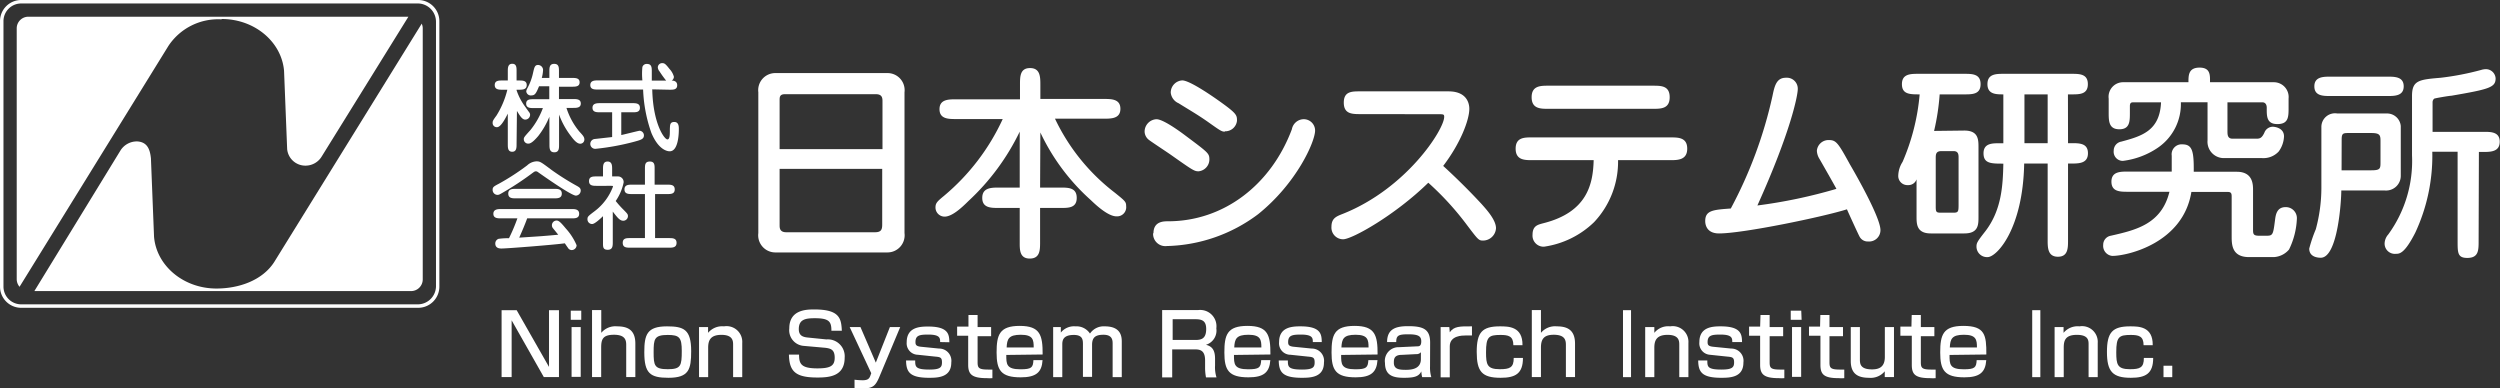 <svg xmlns="http://www.w3.org/2000/svg" width="273.63" height="42.52" viewBox="0 0 273.63 42.52"><rect x="0" y="0" width="273.63" height="42.52" fill="#333333" stroke="none"/><defs><style>.cls-1{fill:#fff;}</style></defs><title>logo_white</title><g id="レイヤー_2" data-name="レイヤー 2"><g id="レイヤー_1-2" data-name="レイヤー 1"><path class="cls-1" d="M56.54,15.78c0,.37,0,.83-.48.83s-.48-.46-.48-.83V12.44c-.31.61-.77,1.48-1.18,1.48a.45.45,0,0,1-.48-.47c0-.17,0-.24.42-.8a9.6,9.6,0,0,0,1.19-2.83H55c-.38,0-.85,0-.85-.51s.47-.5.85-.5h.58v-1c0-.36,0-.83.49-.83s.47.47.47.83v1h.27c.38,0,.84,0,.84.5s-.46.51-.84.51h-.27v.06a6.57,6.57,0,0,0,1,1.88c.06.1.35.49.41.57a.45.45,0,0,1,.07.25.53.53,0,0,1-.54.51c-.32,0-.57-.4-.9-.95Zm3.59-3a8.84,8.84,0,0,1-1.22,2.11c-.32.37-.74.83-1.07.83a.48.48,0,0,1-.51-.49c0-.19.07-.27.73-1a8.56,8.56,0,0,0,1.36-2.4h-1c-.37,0-.83,0-.83-.49s.46-.48.83-.48h1.7V9.44H59c-.31.76-.45,1-.81,1A.5.5,0,0,1,57.6,10a.87.87,0,0,1,.11-.32,6.15,6.15,0,0,0,.63-1.69c.14-.6.19-.88.55-.88a.56.56,0,0,1,.55.54,3.94,3.94,0,0,1-.14.88h.83v-.7c0-.41,0-.84.53-.84s.52.43.52.84v.7h1.43c.37,0,.83,0,.83.48s-.46.48-.83.48H61.18v1.35h1.54c.37,0,.85,0,.85.49s-.49.48-.85.48H62a7.64,7.64,0,0,0,1.43,2.61c.38.41.53.58.53.85a.45.45,0,0,1-.45.46c-.33,0-.67-.36-1-.81a8.75,8.75,0,0,1-1.32-2.38v3.29c0,.4,0,.84-.52.84s-.53-.44-.53-.84Z"/><path class="cls-1" d="M68,14.78c.31-.06,1.91-.47,2-.47a.51.51,0,0,1,.48.5c0,.41-.32.5-1.05.7a26.83,26.83,0,0,1-4.25.78.54.54,0,0,1-.06-1.08L67,15V12.29H65.7c-.39,0-.85,0-.85-.49s.46-.51.85-.51h3.5c.38,0,.84,0,.84.51s-.46.49-.84.49H68Zm3.39-5c.08,3.77,1.33,5.48,1.66,5.48s.25-.86.27-1.21,0-.7.48-.7.5.48.5.77,0,2.44-1,2.44c-.26,0-1.22-.15-2-2a15.91,15.91,0,0,1-.91-4.76H65.44c-.37,0-.83,0-.83-.49s.46-.51.83-.51h4.87a7.45,7.45,0,0,1,0-1.46A.48.48,0,0,1,70.82,7c.49,0,.52.38.52.76V8.82h1.57a11.47,11.47,0,0,1-.72-1A.78.78,0,0,1,72,7.4a.47.47,0,0,1,.49-.49c.24,0,.36.09.79.64a2,2,0,0,1,.48.85.5.5,0,0,1-.24.42c.1,0,.6,0,.6.51s-.46.49-.84.49Z"/><path class="cls-1" d="M60.41,18.63a27.75,27.75,0,0,0,2.79,1.75c.18.11.36.21.36.47a.55.55,0,0,1-.53.56c-.48,0-3.34-2-4.16-2.58a.37.37,0,0,0-.21-.08c-.12,0-.19.05-.37.18A32.65,32.65,0,0,1,55,21.1c-.31.18-.39.23-.56.23a.54.54,0,0,1-.52-.56c0-.3.13-.37.7-.67a25.85,25.85,0,0,0,3.08-2,1.6,1.6,0,0,1,1-.44c.42,0,.48.05,1.75,1M54.84,23.9c-.35,0-.84,0-.84-.5s.49-.52.84-.52h7.71c.34,0,.84,0,.84.52s-.5.5-.84.5H57.7c-.26.72-.56,1.41-.87,2.11,2.31-.15,2.56-.16,4.27-.32L60.54,25a.48.48,0,0,1-.13-.33.51.51,0,0,1,.53-.53c.26,0,.55.34,1,.88a6.5,6.5,0,0,1,1.17,1.82.54.54,0,0,1-.51.53.48.48,0,0,1-.44-.25c-.06-.07-.29-.42-.34-.49-1,.15-6.29.57-6.92.57-.18,0-.69,0-.69-.55a.54.54,0,0,1,.36-.51,8.29,8.29,0,0,1,1.14-.07,19.66,19.66,0,0,0,.92-2.17Zm5.8-3.23c.38,0,.85,0,.85.52s-.47.52-.85.52H56.47c-.38,0-.84,0-.84-.52s.46-.52.84-.52Z"/><path class="cls-1" d="M66,23.66c-.31.3-.91.86-1.19.86a.51.51,0,0,1-.51-.54c0-.27.08-.33.79-.87a6,6,0,0,0,2-2.68c0-.07,0-.09-.19-.09H65.31c-.39,0-.84,0-.84-.52s.45-.51.84-.51H66v-.79c0-.37,0-.84.5-.84s.5.47.5.84v.79h.64a.62.62,0,0,1,.62.65A5.53,5.53,0,0,1,67.39,22a10.36,10.36,0,0,0,.85.95c.4.41.49.49.49.7a.51.51,0,0,1-.51.51c-.38,0-.63-.33-1.15-1v3.33c0,.4,0,.85-.55.85S66,27,66,26.52Zm4.59,2.4V21.24h-1.4c-.39,0-.84,0-.84-.51s.45-.52.84-.52h1.4V18.52c0-.47,0-.84.54-.84s.52.42.52.84v1.69H73c.4,0,.85,0,.85.52s-.45.51-.85.51h-1.3v4.82h1.51c.4,0,.84,0,.84.52s-.44.53-.84.53H69c-.41,0-.84,0-.84-.53s.43-.52.84-.52Z"/><path class="cls-1" d="M99,25.51a1.88,1.88,0,0,1-1.89,2.12H84.92A1.88,1.88,0,0,1,83,25.51V10.1A1.87,1.87,0,0,1,84.92,8H97.08A1.87,1.87,0,0,1,99,10.1Zm-2.41-9.19V11.1c0-.32,0-.79-.72-.79H85.91c-.56,0-.58.31-.58.65v5.36ZM85.33,18.48v6.17c0,.27,0,.77.72.77h9.72c.7,0,.79-.32.79-.86V18.48Z"/><path class="cls-1" d="M113.84,20.53h2.21c.87,0,1.8,0,1.8,1.13s-.95,1.1-1.8,1.1h-2.21V26.5c0,.85,0,1.8-1.13,1.8s-1.1-1-1.1-1.8V22.76h-2.3c-.85,0-1.8,0-1.8-1.1s.95-1.13,1.8-1.13h2.3V14.41A25.33,25.33,0,0,1,106,22c-.88.88-1.85,1.71-2.61,1.71a1,1,0,0,1-1-1c0-.49.2-.67.94-1.28a24.05,24.05,0,0,0,6.42-8.4h-5.11c-.82,0-1.81,0-1.81-1.08s1-1.08,1.81-1.08h7V9.25c0-.86,0-1.8,1.1-1.8s1.13.94,1.13,1.8v1.58h6.94c.83,0,1.82,0,1.82,1.08s-1,1.08-1.82,1.08h-5.34a22.13,22.13,0,0,0,6.55,8.1c1.13.91,1.24,1,1.24,1.47a1,1,0,0,1-1.06,1.12c-.92,0-2.25-1.24-2.81-1.78a23.1,23.1,0,0,1-5.52-7.4Z"/><path class="cls-1" d="M131.16,18.75c-.45,0-.7-.18-3-1.8-.38-.27-2.1-1.4-2.41-1.64a1.19,1.19,0,0,1-.47-.88,1.36,1.36,0,0,1,1.3-1.38c.7,0,2.39,1.2,3.22,1.83,2.5,1.87,2.57,1.91,2.57,2.61a1.31,1.31,0,0,1-1.19,1.26m-4.93,6.78c0-1.31,1.12-1.31,1.59-1.31,6.11,0,11.29-4,13.56-10.08a1.34,1.34,0,0,1,1.22-1.09,1.24,1.24,0,0,1,1.32,1.24c0,1.2-2,5.75-6.23,9.15a17.27,17.27,0,0,1-10,3.49,1.34,1.34,0,0,1-1.5-1.4m7.85-11.12c-.36,0-.51-.12-1.91-1.11-1.13-.79-2-1.28-3.15-2a1.42,1.42,0,0,1-.86-1.17,1.34,1.34,0,0,1,1.26-1.33c.75,0,2.93,1.47,3.88,2.14,2.11,1.49,2.11,1.65,2.11,2.28a1.29,1.29,0,0,1-1.33,1.15"/><path class="cls-1" d="M148.93,12.49c-.93,0-1.85,0-1.85-1.26S148,10,148.93,10h9.61c2.28,0,2.28,1.69,2.28,1.92,0,1.17-.93,3.71-2.86,6.24,1.44,1.32,2.86,2.72,4.21,4.18.56.63,1.57,1.74,1.57,2.64a1.43,1.43,0,0,1-1.39,1.35c-.5,0-.54-.05-1.78-1.69A31.49,31.49,0,0,0,156.33,20c-3.64,3.56-8.35,6.19-9.32,6.19a1.28,1.28,0,0,1-1.28-1.37c0-.92.52-1.13,1.21-1.4,7-2.77,11.13-9.25,11.13-10.63,0-.29-.09-.29-.68-.29Z"/><path class="cls-1" d="M167.71,17.53c-.83,0-1.82,0-1.82-1.26s1-1.23,1.82-1.23h15.13c.84,0,1.83,0,1.83,1.23s-1,1.26-1.83,1.26H177.1a9.64,9.64,0,0,1-2.63,6.79A9.88,9.88,0,0,1,169,27a1.21,1.21,0,0,1-1.26-1.31c0-1,.61-1.1,1.19-1.26,4.85-1.22,5.43-4.35,5.5-6.9Zm1.76-5.62c-.86,0-1.83,0-1.83-1.27s1-1.26,1.83-1.26h11.46c.88,0,1.82,0,1.82,1.26s-.94,1.27-1.82,1.27Z"/><path class="cls-1" d="M194,10.51c.22-1.06.42-2,1.46-2a1.2,1.2,0,0,1,1.31,1.24c0,.65-.72,4.55-4.42,12.74A55.58,55.58,0,0,0,201,20.67c-.25-.47-1.55-2.75-1.85-3.27a1.84,1.84,0,0,1-.29-.9,1.28,1.28,0,0,1,1.33-1.17c.77,0,1,.31,2.27,2.63.86,1.47,3.36,5.9,3.36,7.23a1.24,1.24,0,0,1-1.35,1.24,1,1,0,0,1-.93-.52c-.13-.22-1.17-2.5-1.39-3-2.55.81-11.33,2.64-14,2.64-1.51,0-1.51-1.2-1.51-1.36,0-1.17.88-1.23,2.8-1.37A47.83,47.83,0,0,0,194,10.51"/><path class="cls-1" d="M215,14.29c1.55,0,1.55,1,1.55,1.85v7.59c0,.86,0,1.82-1.55,1.82h-3.67c-1.53,0-1.56-1-1.56-1.82v-4.1a.94.94,0,0,1-.94.63,1,1,0,0,1-1.06-1.08,2.91,2.91,0,0,1,.47-1.46,23.67,23.67,0,0,0,1.87-7.39c-1.06,0-1.94,0-1.94-1.12s.93-1.13,1.81-1.13h5c.88,0,1.8,0,1.8,1.13s-.92,1.12-1.8,1.12H212.3a25.12,25.12,0,0,1-.61,4Zm-2.52,2.25c-.61,0-.61.39-.61.79v5.28c0,.62.07.67.61.67h1.32c.57,0,.57-.14.57-1V17.2c0-.34-.07-.66-.54-.66Zm13.87-.87h.38c.86,0,1.8,0,1.8,1.1s-.94,1.13-1.8,1.13h-.38v8.4c0,.85,0,1.8-1.11,1.8s-1.12-1-1.12-1.8V17.9h-2.57c-.13,7.16-3,10.24-4,10.24A1.15,1.15,0,0,1,216.33,27c0-.42.09-.56,1-1.73,1.76-2.32,1.89-5,1.94-7.36-1.33,0-2.17,0-2.17-1.13s1-1.1,1.81-1.1h.36V10.33c-.79,0-1.74,0-1.74-1.12s.93-1.13,1.8-1.13h7.39c.88,0,1.8,0,1.8,1.13s-.92,1.12-1.8,1.12h-.38Zm-2.23-5.34h-2.54v5.34h2.54Z"/><path class="cls-1" d="M244.82,18.8c1.78,0,1.78,1.42,1.78,2v4.28c0,.49,0,.72.63.72h.9c.65,0,.68-.18.88-1.75.07-.52.18-1.38,1.15-1.38a1.21,1.21,0,0,1,1.24,1.22,8.43,8.43,0,0,1-.86,3.42,2.34,2.34,0,0,1-1.67.83h-2.7c-1.91,0-1.91-1.39-1.91-2.32V21.59c0-.34,0-.58-.41-.58h-4c-.9,5.6-7,7-8.65,7a1.1,1.1,0,0,1-1-1.21,1,1,0,0,1,.84-1c2.72-.62,5.54-1.26,6.41-4.81h-4.54c-.86,0-1.81,0-1.81-1.11s1-1.1,1.81-1.1h4.79c0-.27,0-1.49,0-1.74a1.09,1.09,0,0,1,1.17-1.24c1.1,0,1.26.77,1.24,3ZM239.53,9c0-.76,0-1.6,1.22-1.6s1.14.88,1.14,1.6h7a1.62,1.62,0,0,1,1.6,1.78v1c0,1,0,1.8-1.22,1.8s-1.17-.9-1.17-1.8c0-.29-.13-.58-.47-.58h-3.83v3.13c0,.4,0,.85.56.85H247c.4,0,.58-.13.83-.63a1,1,0,0,1,.92-.68c.16,0,1.24.09,1.24,1.06a3,3,0,0,1-.58,1.65,2.27,2.27,0,0,1-1.87.72h-4a1.79,1.79,0,0,1-1.92-1.94V11.19H238.7a5.78,5.78,0,0,1-2.55,5,8.69,8.69,0,0,1-3.8,1.42,1,1,0,0,1-1-1.11,1,1,0,0,1,.83-1c2.28-.61,4.21-1.2,4.35-4.3h-3c-.21,0-.41,0-.41.42v.72c0,.93,0,1.81-1.15,1.81s-1.17-.88-1.17-1.81V10.8A1.59,1.59,0,0,1,232.37,9Z"/><path class="cls-1" d="M254.08,13.91a1.49,1.49,0,0,1,1.73-1.49h5.43a1.51,1.51,0,0,1,1.53,1.38v5.45a1.61,1.61,0,0,1-1.73,1.6h-4.78c0,1.12-.38,7.36-2.25,7.36-.16,0-1.26,0-1.26-1a15.53,15.53,0,0,1,.72-2.12,17.43,17.43,0,0,0,.61-4.57Zm7.21-5.52c.81,0,1.8,0,1.8,1.06s-1,1.06-1.8,1.06h-6.2c-.81,0-1.78,0-1.78-1.06s1-1.06,1.78-1.06Zm-5,10.25h3.26c1,0,1-.2,1-.92V15.4c0-.61-.09-.84-1-.84H257c-.57,0-.7.07-.7.72Zm15,7.75c0,1,0,1.84-1.24,1.84-1.06,0-1.06-.56-1.06-1.84V16.61h-2.77a19.92,19.92,0,0,1-1.86,8.85c-1.18,2.32-1.74,2.32-2.12,2.32A1.12,1.12,0,0,1,261,26.66a1.55,1.55,0,0,1,.4-1A13.67,13.67,0,0,0,264,17V10.51c0-1.71.75-1.8,3.15-2a30.24,30.24,0,0,0,4.4-.85,1.92,1.92,0,0,1,.54-.09,1.07,1.07,0,0,1,1.06,1c0,1-.68,1.19-4.85,1.91-.22,0-1.8.27-1.87.32s-.18.2-.18.38v3.25h5.61c.77,0,1.74,0,1.74,1.08s-.95,1.12-1.74,1.12h-.54Z"/><polygon class="cls-1" points="56.55 33.95 60.09 40.16 60.09 33.95 61.18 33.95 61.18 41.27 59.52 41.27 56 35.06 56 41.27 54.9 41.27 54.9 33.95 56.55 33.95"/><path class="cls-1" d="M63.62,35H62.47V34h1.15Zm-.06,6.25h-1V35.8h1Z"/><path class="cls-1" d="M65.81,33.94v2.49a2,2,0,0,1,1.73-.71c1.1,0,2,.34,2,1.89v3.66h-1V37.75c0-.5-.1-1.11-1.33-1.11s-1.41.49-1.41,1.41v3.22h-1V33.94Z"/><path class="cls-1" d="M73,35.72c1.85,0,2.65.34,2.65,2.71,0,2-.24,2.92-2.49,2.92-2,0-2.64-.48-2.64-2.8,0-1.92.29-2.83,2.48-2.83m.09,4.69c1.44,0,1.53-.38,1.53-2,0-1.46-.25-1.75-1.53-1.75-1.48,0-1.55.44-1.55,1.89s.08,1.86,1.55,1.86"/><path class="cls-1" d="M77.5,35.8l0,.63a2,2,0,0,1,1.74-.71,1.72,1.72,0,0,1,2,1.82v3.74h-1V37.71c0-.42-.06-1.06-1.28-1.06s-1.45.63-1.45,1.41v3.22h-1V35.8Z"/><path class="cls-1" d="M131.13,33.94a1.78,1.78,0,0,1,2,2,1.63,1.63,0,0,1-1.14,1.8c.84.19,1,.81,1,1.55V40a3.68,3.68,0,0,0,.16,1.31h-1.15a5.7,5.7,0,0,1-.1-1.15v-.71c0-1.21-.67-1.21-1.23-1.21h-2.37v3.07h-1.1V33.94Zm-2.78,1v2.27h2.46c.62,0,1.21-.09,1.21-1.2,0-.88-.43-1.07-1.18-1.07Z"/><path class="cls-1" d="M135.06,38.85c0,1,0,1.57,1.55,1.57,1.23,0,1.38-.2,1.43-1h1c-.09,1.34-.73,1.88-2.39,1.88-2.17,0-2.64-.78-2.64-2.71s.29-2.92,2.53-2.92,2.52,1,2.51,3.13Zm3-.82c0-.84-.08-1.39-1.42-1.39s-1.5.47-1.55,1.39Z"/><path class="cls-1" d="M143.69,37.44c0-.42,0-.82-1.3-.82-.94,0-1.4.08-1.4.82,0,.29.06.47.67.52l1.9.19a1.34,1.34,0,0,1,1.35,1.53c0,1.61-1.42,1.67-2.42,1.67-2.13,0-2.51-.63-2.53-1.9h1c0,.67,0,1,1.55,1,1.21,0,1.38-.26,1.38-.79s-.17-.58-.74-.63l-1.9-.2A1.25,1.25,0,0,1,140,37.44c0-1.67,1.46-1.72,2.36-1.72,2.27,0,2.29.93,2.31,1.72Z"/><path class="cls-1" d="M146.79,38.85c0,1,0,1.57,1.55,1.57,1.23,0,1.38-.2,1.43-1h1c-.09,1.34-.73,1.88-2.39,1.88-2.17,0-2.64-.78-2.64-2.71s.29-2.92,2.52-2.92,2.53,1,2.52,3.13Zm3-.82c0-.84-.08-1.39-1.42-1.39s-1.5.47-1.55,1.39Z"/><path class="cls-1" d="M156.52,40.11a3.69,3.69,0,0,0,.14,1.17h-1a2.81,2.81,0,0,1-.09-.63c-.28.52-.67.7-1.89.7-1.06,0-2.09-.16-2.09-1.62A1.5,1.5,0,0,1,153.13,38l1.93-.09c.25,0,.5,0,.5-.55s-.31-.77-1.4-.77-1.34.12-1.34.85h-1c0-1.47,1-1.74,2.3-1.74,1.66,0,2.41.33,2.41,1.79Zm-1-1.56a.62.62,0,0,1-.52.21l-1.57.08c-.86,0-.87.49-.87.86,0,.7.55.78,1.31.78s1.65-.16,1.65-1.18Z"/><path class="cls-1" d="M158.63,35.8l.05.57c.45-.66,1.1-.66,2.43-.65v1l-.72,0c-.32,0-1.71,0-1.71,1.18v3.4h-1V35.8Z"/><path class="cls-1" d="M166.69,39.18c0,1.71-.82,2.17-2.44,2.17-2.05,0-2.62-.68-2.62-2.83s.59-2.8,2.54-2.8c.92,0,2.5,0,2.47,2.06h-1c0-1-.55-1.12-1.41-1.12-1.29,0-1.58.21-1.58,1.9,0,1.33.11,1.85,1.5,1.85,1.08,0,1.54-.16,1.53-1.23Z"/><path class="cls-1" d="M168.66,33.94v2.49a2,2,0,0,1,1.73-.71c1.09,0,2,.34,2,1.89v3.66h-1V37.75c0-.5-.09-1.11-1.33-1.11-1.09,0-1.4.49-1.4,1.41v3.22h-1V33.94Z"/><rect class="cls-1" x="177.64" y="33.95" width="0.88" height="7.33"/><path class="cls-1" d="M181.07,35.8l0,.63a1.94,1.94,0,0,1,1.73-.71,1.72,1.72,0,0,1,2,1.82v3.74h-1V37.71c0-.42-.06-1.06-1.28-1.06s-1.45.63-1.45,1.41v3.22h-1V35.8Z"/><path class="cls-1" d="M189.6,37.44c0-.42,0-.82-1.3-.82-.94,0-1.4.08-1.4.82,0,.29.06.47.67.52l1.9.19a1.34,1.34,0,0,1,1.35,1.53c0,1.61-1.41,1.67-2.42,1.67-2.13,0-2.51-.63-2.53-1.9h1c0,.67,0,1,1.54,1,1.21,0,1.39-.26,1.39-.79s-.18-.58-.75-.63l-1.9-.2A1.25,1.25,0,0,1,186,37.44c0-1.67,1.46-1.72,2.35-1.72,2.27,0,2.3.93,2.32,1.72Z"/><path class="cls-1" d="M192.69,34.48h1V35.8h1.48v1h-1.48v2.84c0,.64.12.81,1.18.81l.43,0v.94a4,4,0,0,1-.6,0c-1.63,0-2.05-.41-2.05-1.46V36.75h-1.21v-1h1.21Z"/><path class="cls-1" d="M197.19,35H196V34h1.15Zm-.05,6.25h-1V35.8h1Z"/><path class="cls-1" d="M199.24,34.48h1V35.8h1.48v1h-1.48v2.84c0,.64.12.81,1.18.81l.44,0v.94a4.07,4.07,0,0,1-.61,0c-1.62,0-2-.41-2-1.46V36.75H198v-1h1.21Z"/><path class="cls-1" d="M206.29,41.27l0-.63a2,2,0,0,1-1.72.71c-1.22,0-2-.43-2-1.84V35.8h1v3.52c0,.45,0,1.11,1.32,1.11.68,0,1.41-.18,1.41-1.36V35.8h1v5.47Z"/><path class="cls-1" d="M209.24,34.48h1V35.8h1.48v1h-1.48v2.84c0,.64.12.81,1.18.81l.44,0v.94a4.14,4.14,0,0,1-.61,0c-1.62,0-2-.41-2-1.46V36.75H208v-1h1.21Z"/><path class="cls-1" d="M213.38,38.85c0,1,0,1.57,1.55,1.57,1.23,0,1.38-.2,1.42-1h1.05c-.09,1.34-.73,1.88-2.39,1.88-2.17,0-2.65-.78-2.65-2.71s.3-2.92,2.53-2.92c2.38,0,2.53,1,2.52,3.13Zm3-.82c0-.84-.08-1.39-1.42-1.39s-1.5.47-1.55,1.39Z"/><rect class="cls-1" x="222.43" y="33.95" width="0.89" height="7.33"/><path class="cls-1" d="M225.86,35.8l0,.63a2,2,0,0,1,1.74-.71,1.72,1.72,0,0,1,2,1.82v3.74h-1V37.71c0-.42,0-1.06-1.28-1.06s-1.44.63-1.44,1.41v3.22h-1V35.8Z"/><path class="cls-1" d="M235.67,39.18c0,1.71-.82,2.17-2.44,2.17-2,0-2.62-.68-2.62-2.83s.6-2.8,2.54-2.8c.92,0,2.5,0,2.47,2.06h-1c0-1-.55-1.12-1.41-1.12-1.29,0-1.58.21-1.58,1.9,0,1.33.11,1.85,1.5,1.85,1.08,0,1.53-.16,1.52-1.23Z"/><rect class="cls-1" x="236.8" y="40.03" width="0.96" height="1.25"/><path class="cls-1" d="M91,36.2c0-1-.25-1.37-1.81-1.37-1,0-1.76.11-1.76,1.19,0,.66.37.86.95.92l2.07.21a1.85,1.85,0,0,1,2,2c0,2.08-1.77,2.17-3,2.17-2.39,0-3.06-.67-3.1-2.51h1.11c0,1,.2,1.51,2,1.51,1.39,0,1.9-.25,1.9-1.17s-.48-1-1-1.08L88,37.86a1.72,1.72,0,0,1-1.61-1.92c0-2.07,1.93-2.07,2.75-2.07,2.77,0,2.94,1,3,2.33Z"/><path class="cls-1" d="M94.18,35.8l1.68,3.89L97.4,35.8h1.13l-2.3,5.49c-.43,1-.73,1.23-1.93,1.23a3,3,0,0,1-.77-.06v-.9a7.8,7.8,0,0,0,.88.06c.62,0,.76-.2.89-.61l.06-.16L93,35.8Z"/><path class="cls-1" d="M102.9,37.44c0-.42,0-.82-1.3-.82-.94,0-1.4.08-1.4.82,0,.29.06.47.67.52l1.9.19a1.34,1.34,0,0,1,1.35,1.53c0,1.61-1.42,1.67-2.42,1.67-2.13,0-2.51-.63-2.53-1.9h1c0,.67,0,1,1.55,1,1.21,0,1.38-.26,1.38-.79s-.17-.58-.74-.63l-1.9-.2a1.25,1.25,0,0,1-1.22-1.37c0-1.67,1.46-1.72,2.36-1.72,2.27,0,2.29.93,2.31,1.72Z"/><path class="cls-1" d="M106,34.48h1V35.8h1.48v1H107v2.84c0,.64.13.81,1.19.81l.43,0v.94a4,4,0,0,1-.6,0c-1.63,0-2.05-.41-2.05-1.46V36.75h-1.21v-1H106Z"/><path class="cls-1" d="M110.14,38.85c0,1,0,1.57,1.55,1.57,1.23,0,1.38-.2,1.42-1h1c-.08,1.34-.72,1.88-2.39,1.88-2.17,0-2.64-.78-2.64-2.71s.3-2.92,2.53-2.92,2.52,1,2.51,3.13Zm3-.82c0-.84-.07-1.39-1.41-1.39s-1.51.47-1.55,1.39Z"/><path class="cls-1" d="M116.11,35.8l0,.6a1.85,1.85,0,0,1,1.6-.68,1.76,1.76,0,0,1,1.59.79,1.81,1.81,0,0,1,1.62-.79c1.74,0,1.86,1.07,1.86,1.67v3.89h-1V37.64c0-.36,0-1-1-1-.83,0-1.25.25-1.25,1.1v3.51h-1V37.72c0-.49,0-1.06-1-1.06-1.26,0-1.26.69-1.26,1.09v3.53h-1V35.8Z"/><path class="cls-1" d="M2.31,33.69A2.32,2.32,0,0,1,0,31.37v-29A2.32,2.32,0,0,1,2.31,0H45.78a2.32,2.32,0,0,1,2.31,2.32V31.37a2.32,2.32,0,0,1-2.31,2.32ZM.38,2.32V31.37a1.94,1.94,0,0,0,1.93,1.94H45.78a2,2,0,0,0,1.94-1.94v-29A2,2,0,0,0,45.78.38H2.31A1.94,1.94,0,0,0,.38,2.32"/><path class="cls-1" d="M24.26,2.08c3.61,0,6.56,2.5,6.83,5.67l.34,8.57a2,2,0,0,0,2,1.81,2.07,2.07,0,0,0,1.78-1L44.7,1.83H3.11A1.27,1.27,0,0,0,1.83,3.1V30.58a1.29,1.29,0,0,0,.31.81L18.45,5a6.53,6.53,0,0,1,5.81-2.88m21.88.5L30,28.7c-1.3,2-3.86,2.88-6.31,2.88-3.61,0-6.57-2.5-6.83-5.67l-.34-8.57c-.1-1-.4-1.78-1.47-1.86a2.11,2.11,0,0,0-1.87,1L3.76,31.86H45a1.28,1.28,0,0,0,1.27-1.28V3.1a1.17,1.17,0,0,0-.12-.52"/></g></g></svg>